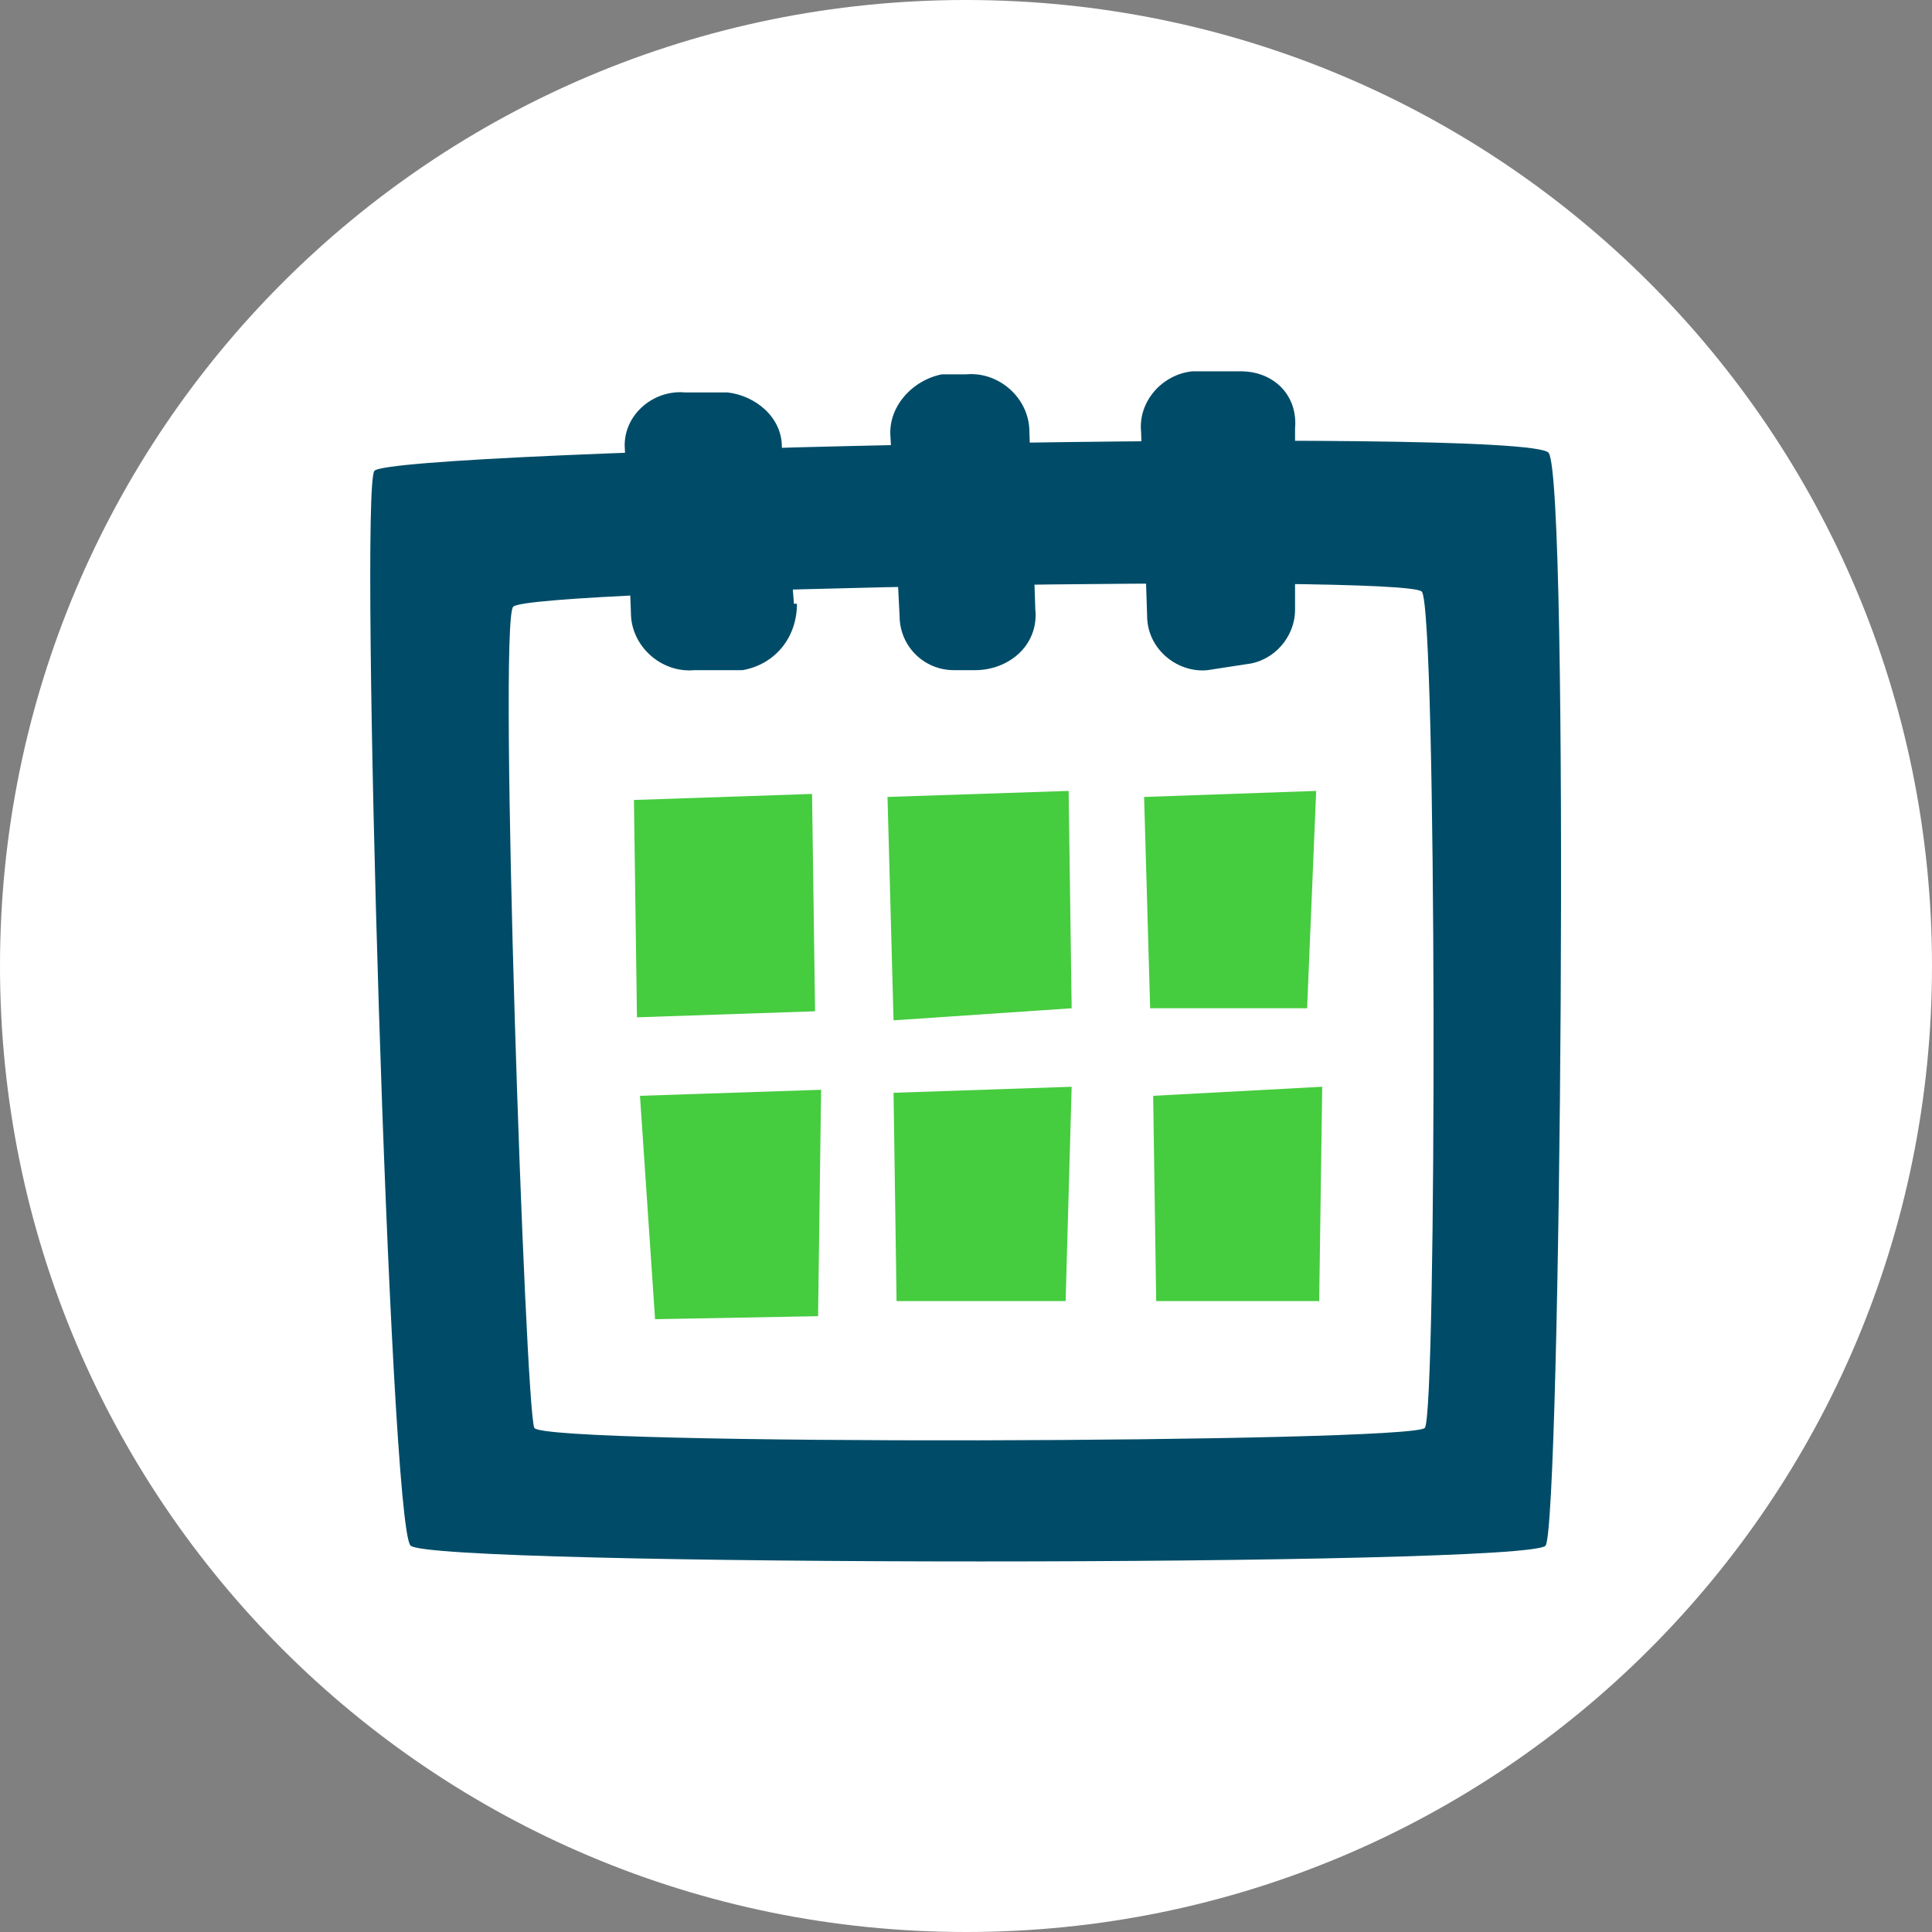 <?xml version="1.0" encoding="UTF-8"?> <svg xmlns="http://www.w3.org/2000/svg" id="uuid-a8f3d5ac-958c-435f-90e4-6f138b437e64" width="64" height="64" viewBox="0 0 64 64"><rect x="0" y="0" width="64" height="64" fill="#808080" stroke="none"/><path id="uuid-80000cdc-3241-4bd8-a8bc-7c0ef90f9733" d="M32,0c17.7,0,32,14.3,32,32s-14.3,32-32,32S0,49.7,0,32,14.3,0,32,0Z" fill="#fff"></path><path d="M12.4,15.6c.5-.7,38.2-1.5,38.9-.6s.4,35.5-.1,36.2-36.9.7-37.6,0-1.7-34.9-1.2-35.6Z" fill="#004c68" fill-rule="evenodd"></path><path d="M17,20.1c.5-.6,29.6-1.1,30.1-.5s.5,27.2.1,27.7-29.2.6-29.5,0-1.2-26.7-.7-27.2Z" fill="#fff" fill-rule="evenodd"></path><path d="M42.9,20.2v-6c.1-1.1-.7-1.9-1.8-1.9h-1.6c-1,.1-1.8,1-1.7,2l.2,6.1c0,1.1,1,1.9,2,1.8l1.3-.2c.9-.1,1.6-.9,1.6-1.8Z" fill="#004c68" fill-rule="evenodd"></path><path d="M34.3,20.3l-.2-6c0-1.1-1-2-2.1-1.9h-.8c-1,.2-1.8,1.1-1.7,2.1l.3,5.9c0,1,.8,1.8,1.8,1.8h.7c1.1,0,2.1-.8,2-2Z" fill="#004c68" fill-rule="evenodd"></path><path d="M26.3,20l-.4-5.2c0-1-.9-1.7-1.8-1.8h-1.4c-1.1-.1-2.1.8-2,1.9l.2,5.4c0,1.1,1,2,2.1,1.9h1.6c1.1-.2,1.8-1.1,1.8-2.2Z" fill="#004c68" fill-rule="evenodd"></path><polygon points="21 26.5 26.9 26.3 27 33.5 21.1 33.7 21 26.5" fill="#46cc3f" fill-rule="evenodd"></polygon><polygon points="29.4 26.4 29.6 33.8 35.5 33.4 35.4 26.2 29.4 26.4" fill="#46cc3f" fill-rule="evenodd"></polygon><polygon points="37.9 26.4 38.1 33.4 43.3 33.4 43.6 26.2 37.9 26.4" fill="#46cc3f" fill-rule="evenodd"></polygon><polygon points="21.2 36.3 21.7 43.7 27.1 43.6 27.2 36.1 21.2 36.3" fill="#46cc3f" fill-rule="evenodd"></polygon><polygon points="29.6 36.2 29.7 43.1 35.3 43.1 35.5 36 29.6 36.2" fill="#46cc3f" fill-rule="evenodd"></polygon><polygon points="38.2 36.3 38.3 43.1 43.7 43.1 43.8 36 38.2 36.3" fill="#46cc3f" fill-rule="evenodd"></polygon></svg> 